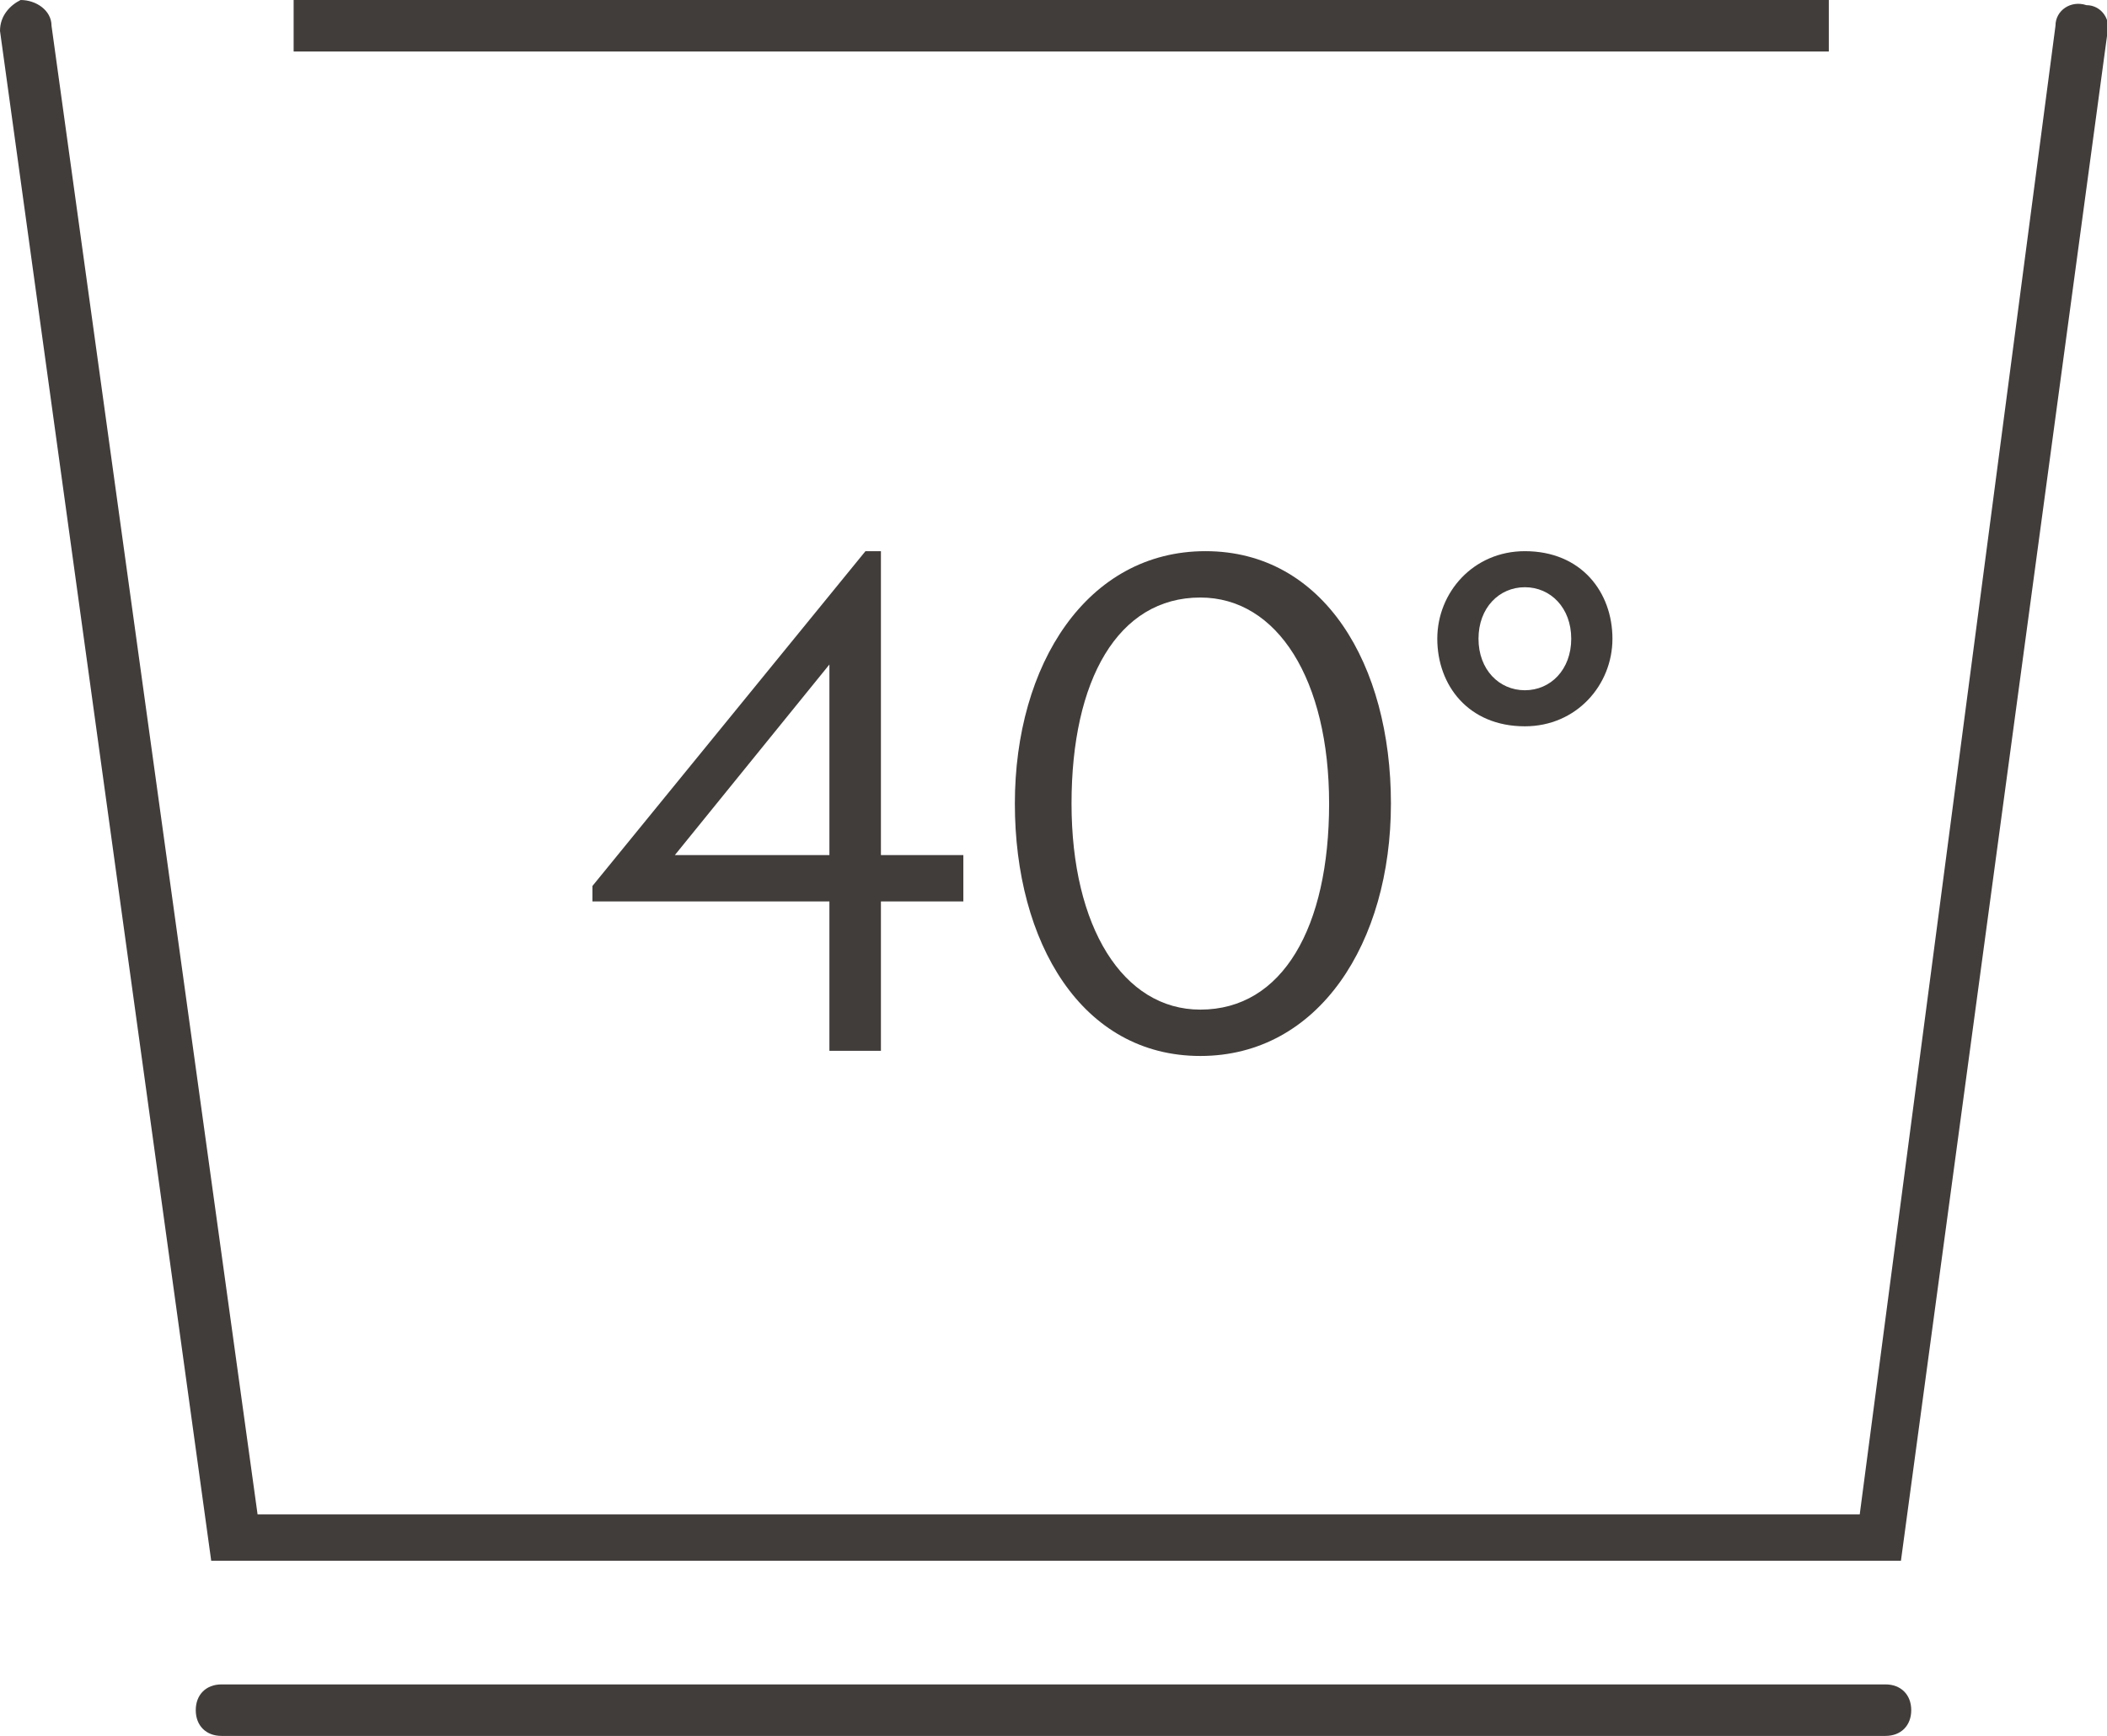 <?xml version="1.0" encoding="UTF-8"?>
<!-- Generator: Adobe Illustrator 18.1.0, SVG Export Plug-In . SVG Version: 6.00 Build 0)  -->
<svg version="1.1" id="Layer_1" xmlns="http://www.w3.org/2000/svg" xmlns:xlink="http://www.w3.org/1999/xlink" x="0px" y="0px" viewBox="0 0 40.9 33.7" enable-background="new 0 0 40.9 33.7" xml:space="preserve">
<g>
	<path fill="#413D3B" d="M36.6,33.7H4.3c-0.3,0-0.5-0.2-0.5-0.5s0.2-0.5,0.5-0.5h32.3c0.3,0,0.5,0.2,0.5,0.5S36.9,33.7,36.6,33.7z"/>
	<g>
		<path fill="#413D3B" d="M36.9,30.3H4.1L0,0.6C0,0.3,0.2,0.1,0.4,0C0.7,0,1,0.2,1,0.5l4,28.9h31.1l3.8-28.9c0-0.3,0.3-0.5,0.6-0.4    c0.3,0,0.5,0.3,0.4,0.6L36.9,30.3z"/>
		<g>
			<path fill="#413D3B" d="M17.1,17.5v2.9h-1v-2.9h-4.6v-0.3l5.3-6.5h0.3v5.9h1.6v0.9H17.1z M16.1,12.9l-3,3.7h3V12.9z"/>
			<path fill="#413D3B" d="M23.3,20.5c-2.3,0-3.6-2.2-3.6-4.9s1.4-4.9,3.7-4.9c2.3,0,3.6,2.2,3.6,4.9S25.6,20.5,23.3,20.5z      M23.3,11.6c-1.6,0-2.5,1.6-2.5,4c0,2.4,1,4,2.5,4c1.6,0,2.5-1.6,2.5-4C25.8,13.2,24.8,11.6,23.3,11.6z"/>
			<path fill="#413D3B" d="M29.6,14.1c-1.1,0-1.7-0.8-1.7-1.7c0-0.9,0.7-1.7,1.7-1.7c1.1,0,1.7,0.8,1.7,1.7     C31.3,13.3,30.6,14.1,29.6,14.1z M29.6,11.4c-0.5,0-0.9,0.4-0.9,1c0,0.6,0.4,1,0.9,1c0.5,0,0.9-0.4,0.9-1     C30.5,11.8,30.1,11.4,29.6,11.4z"/>
		</g>
		<rect x="5.7" fill="#413D3B" width="29.8" height="1"/>
	</g>
</g>
</svg>